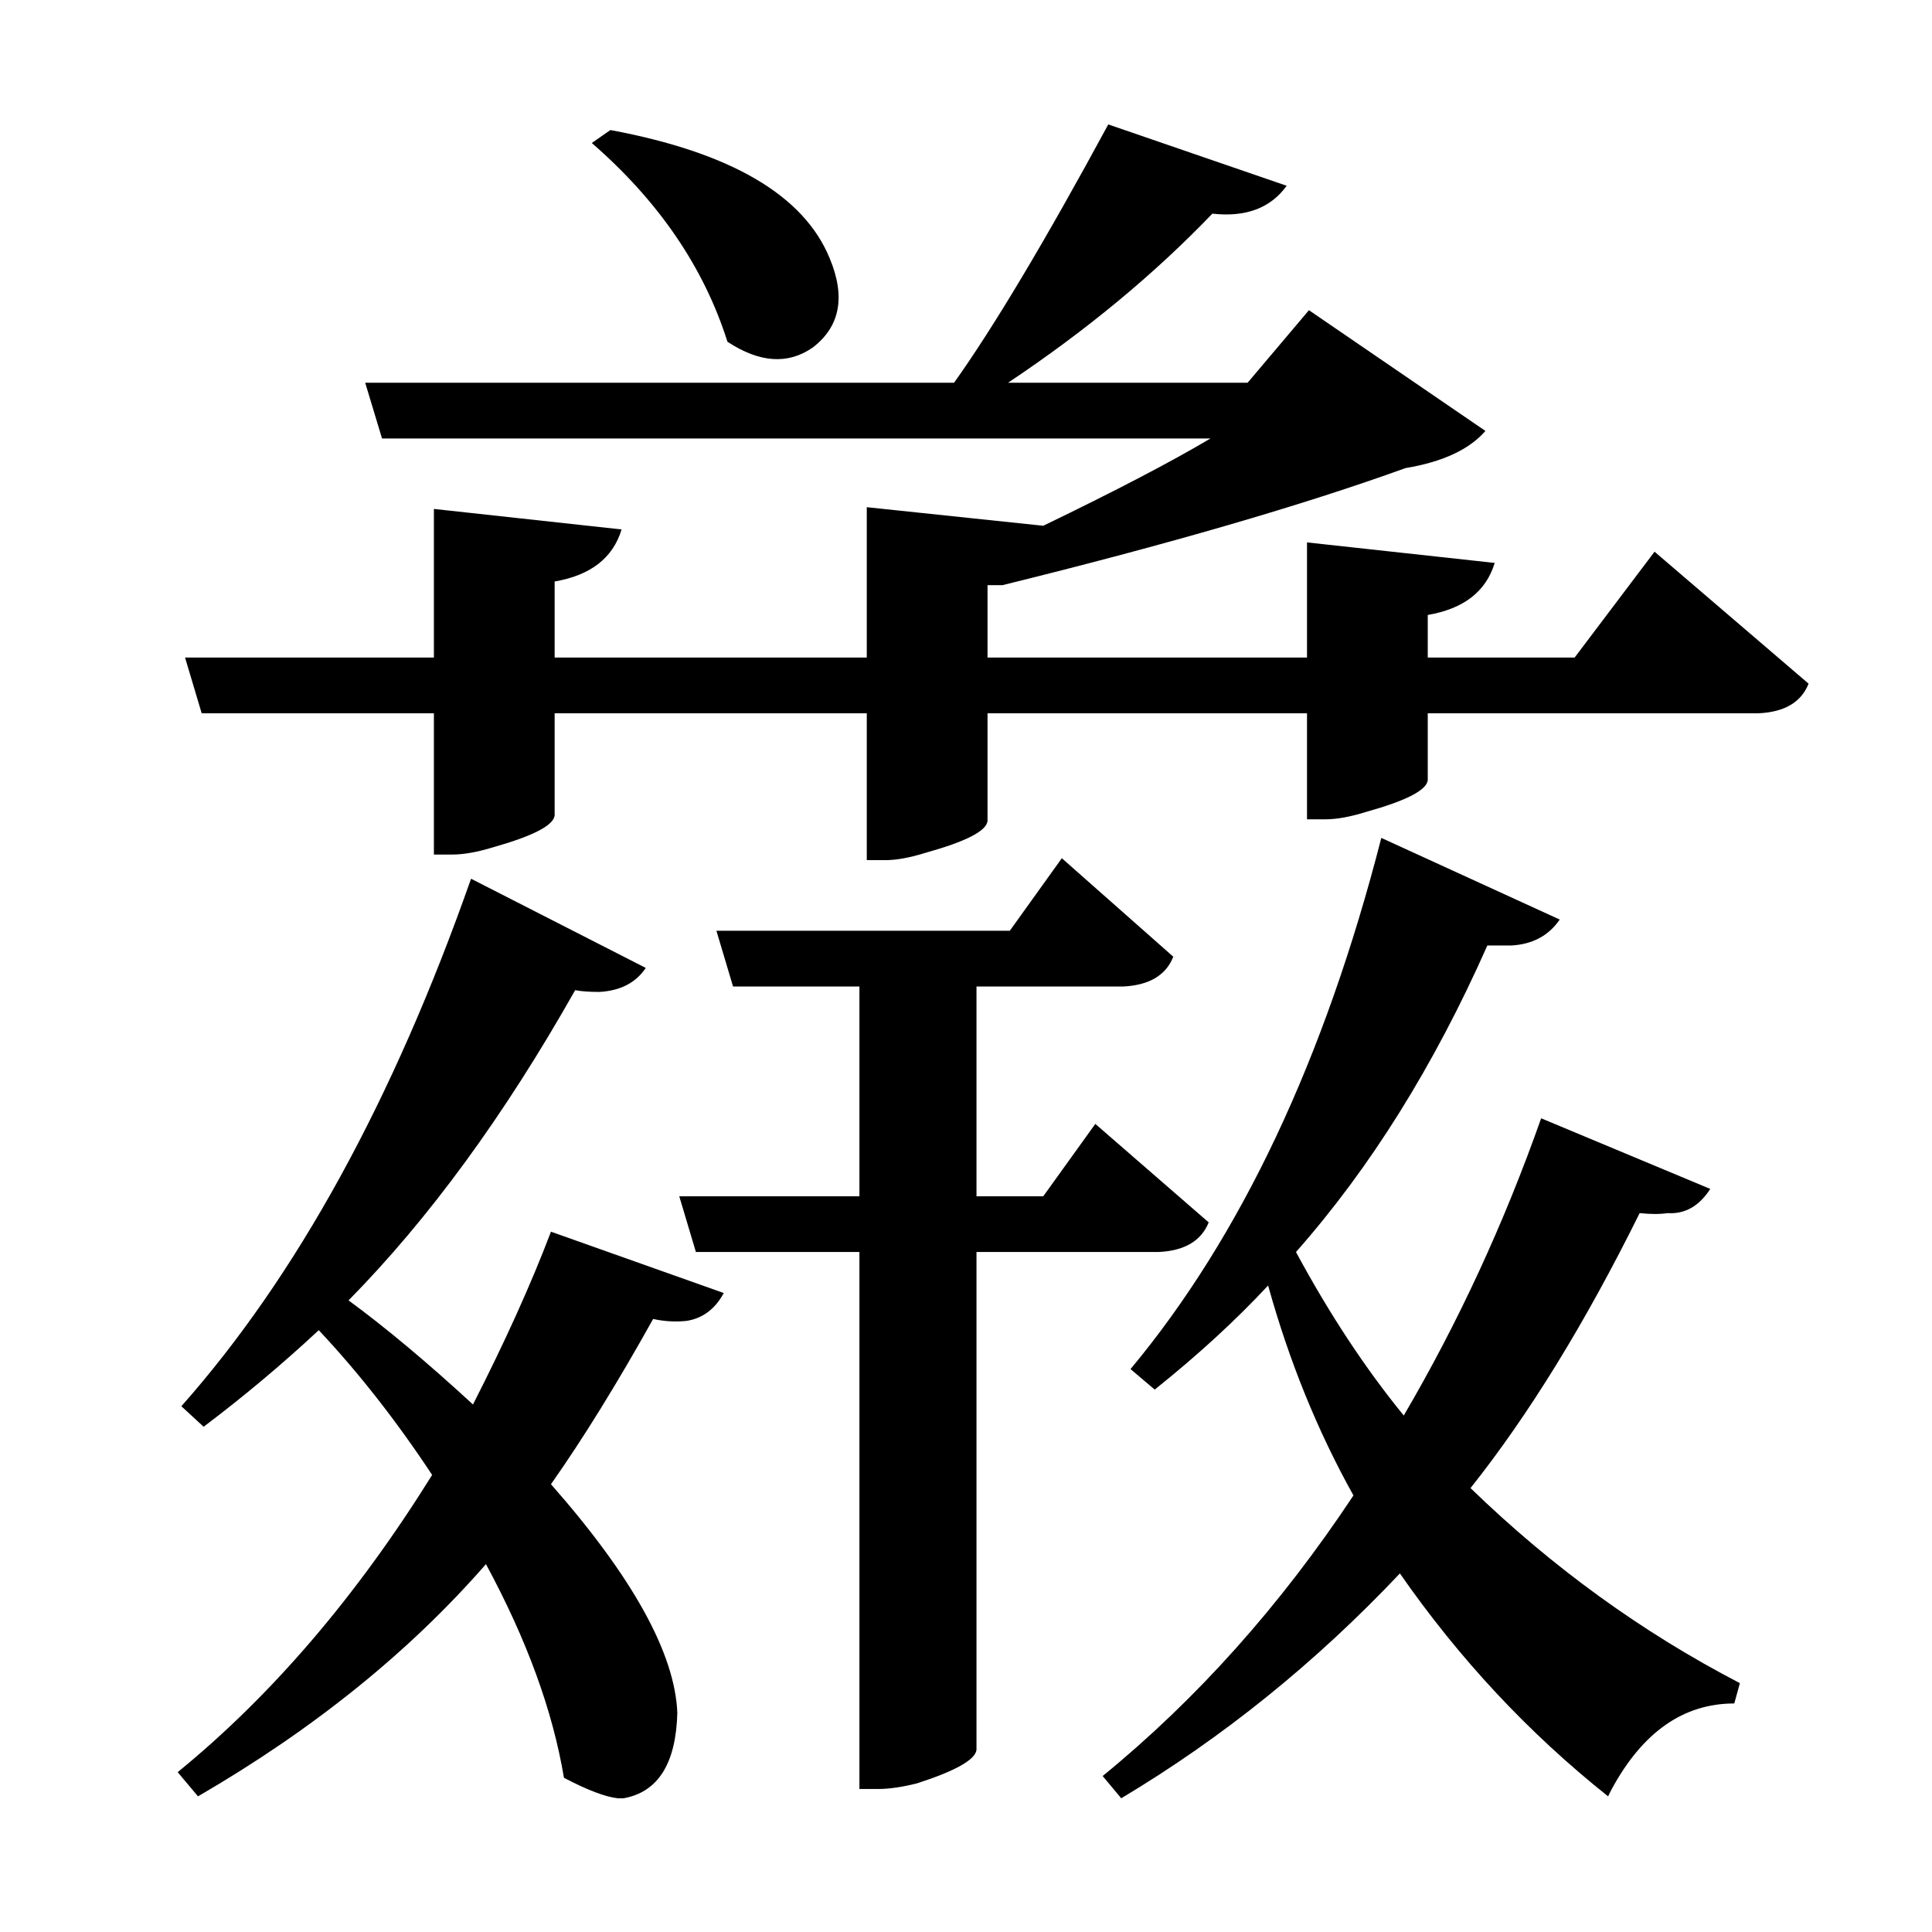 <?xml version="1.0" encoding="UTF-8"?>
<svg xmlns="http://www.w3.org/2000/svg" xmlns:xlink="http://www.w3.org/1999/xlink" width="156pt" height="156pt" viewBox="0 0 156 156" version="1.1">
<defs>
<g>
<symbol overflow="visible" id="glyph0-0">
<path style="stroke:none;" d=""/>
</symbol>
<symbol overflow="visible" id="glyph0-1">
<path style="stroke:none;" d="M 130.656 -88.953 L 143.094 -78.297 C 142.5 -76.797 141.148 -76 139.047 -75.906 L 112.344 -75.906 L 112.344 -70.5 C 112.25 -69.695 110.602 -68.848 107.406 -67.953 C 106.102 -67.547 105 -67.344 104.094 -67.344 L 102.594 -67.344 L 102.594 -75.906 L 76.797 -75.906 L 76.797 -67.203 C 76.703 -66.398 75.051 -65.551 71.844 -64.656 C 70.551 -64.25 69.453 -64.047 68.547 -64.047 L 67.047 -64.047 L 67.047 -75.906 L 41.844 -75.906 L 41.844 -67.656 C 41.75 -66.852 40.102 -66 36.906 -65.094 C 35.602 -64.695 34.5 -64.5 33.594 -64.5 L 32.094 -64.5 L 32.094 -75.906 L 13.344 -75.906 L 12 -80.406 L 32.094 -80.406 L 32.094 -92.406 L 47.25 -90.75 C 46.551 -88.445 44.75 -87.047 41.844 -86.547 L 41.844 -80.406 L 67.047 -80.406 L 67.047 -92.547 L 81.297 -91.047 C 87.098 -93.848 91.598 -96.195 94.797 -98.094 L 27.906 -98.094 L 26.547 -102.594 L 74.094 -102.594 C 77.301 -107.094 81.453 -114.047 86.547 -123.453 L 100.953 -118.5 C 99.648 -116.695 97.648 -115.945 94.953 -116.25 C 90.254 -111.352 84.754 -106.801 78.453 -102.594 L 97.797 -102.594 L 102.75 -108.453 L 117 -98.703 C 115.695 -97.203 113.547 -96.203 110.547 -95.703 C 102.242 -92.703 91.395 -89.551 78 -86.25 L 76.797 -86.25 L 76.797 -80.406 L 102.594 -80.406 L 102.594 -89.703 L 117.75 -88.047 C 117.051 -85.742 115.25 -84.344 112.344 -83.844 L 112.344 -80.406 L 124.203 -80.406 Z M 55.797 -105.906 C 53.898 -111.906 50.25 -117.254 44.844 -121.953 L 46.344 -123 C 56.051 -121.195 61.953 -117.75 64.047 -112.656 C 65.348 -109.551 64.898 -107.148 62.703 -105.453 C 60.703 -104.047 58.398 -104.195 55.797 -105.906 Z M 129.453 -35.547 C 125.047 -26.648 120.492 -19.25 115.797 -13.344 C 122.398 -6.945 129.648 -1.695 137.547 2.406 L 137.094 4.047 C 133 4.047 129.703 6.348 127.203 10.953 C 127.098 11.148 127 11.348 126.906 11.547 C 120.5 6.453 114.895 0.453 110.094 -6.453 C 103.301 0.742 95.801 6.797 87.594 11.703 L 86.094 9.906 C 93.695 3.695 100.445 -3.852 106.344 -12.75 C 103.445 -17.945 101.148 -23.598 99.453 -29.703 C 96.848 -26.898 93.797 -24.098 90.297 -21.297 L 88.344 -22.953 C 97.25 -33.648 104 -47.945 108.594 -65.844 L 123 -59.25 C 122.102 -57.945 120.801 -57.25 119.094 -57.156 L 117.156 -57.156 C 112.852 -47.445 107.703 -39.195 101.703 -32.406 C 104.398 -27.406 107.301 -23.004 110.406 -19.203 C 114.801 -26.703 118.5 -34.703 121.5 -43.203 L 135.156 -37.5 C 134.25 -36.102 133.098 -35.453 131.703 -35.547 C 131.098 -35.453 130.348 -35.453 129.453 -35.547 Z M 75.906 -32.406 L 75.906 7.797 C 75.801 8.598 74.195 9.5 71.094 10.5 C 69.895 10.801 68.848 10.953 67.953 10.953 L 66.453 10.953 L 66.453 -32.406 L 53.25 -32.406 L 51.906 -36.906 L 66.453 -36.906 L 66.453 -53.844 L 56.25 -53.844 L 54.906 -58.344 L 78.594 -58.344 L 82.797 -64.203 L 91.797 -56.25 C 91.203 -54.75 89.852 -53.945 87.75 -53.844 L 75.906 -53.844 L 75.906 -36.906 L 81.297 -36.906 L 85.5 -42.75 L 94.656 -34.797 C 94.051 -33.297 92.695 -32.5 90.594 -32.406 Z M 35.25 -20.094 C 37.852 -25.195 39.953 -29.848 41.547 -34.047 L 55.5 -29.094 C 54.801 -27.801 53.801 -27.051 52.5 -26.844 C 51.602 -26.75 50.703 -26.801 49.797 -27 C 46.898 -21.801 44.148 -17.352 41.547 -13.656 C 48.148 -6.156 51.551 -0.004 51.75 4.797 C 51.645 8.898 50.195 11.203 47.406 11.703 C 47.195 11.703 47.047 11.703 46.953 11.703 C 45.953 11.598 44.5 11.047 42.594 10.047 C 41.695 4.648 39.598 -1.098 36.297 -7.203 C 30.098 -0.098 22.348 6.148 13.047 11.547 L 11.406 9.594 C 19 3.395 25.848 -4.602 31.953 -14.406 C 29.047 -18.801 25.992 -22.695 22.797 -26.094 C 19.797 -23.301 16.695 -20.703 13.5 -18.297 L 11.703 -19.953 C 21.004 -30.453 28.801 -44.648 35.094 -62.547 L 49.203 -55.344 C 48.398 -54.145 47.148 -53.5 45.453 -53.406 C 44.648 -53.406 44 -53.453 43.5 -53.547 C 37.801 -43.453 31.703 -35.102 25.203 -28.5 C 28.203 -26.301 31.551 -23.5 35.25 -20.094 Z M 35.25 -20.094 "/>
</symbol>
</g>
</defs>
<g id="surface10131">
<rect x="0" y="0" width="156" height="156" style="fill:rgb(100%,100%,100%);fill-opacity:0;stroke:none;"/>
<g style="fill:rgb(0%,0%,0%);fill-opacity:1;">
  <use xlink:href="#glyph0-1" x="2.941" y="133.5"/>
</g>
</g>
</svg>
